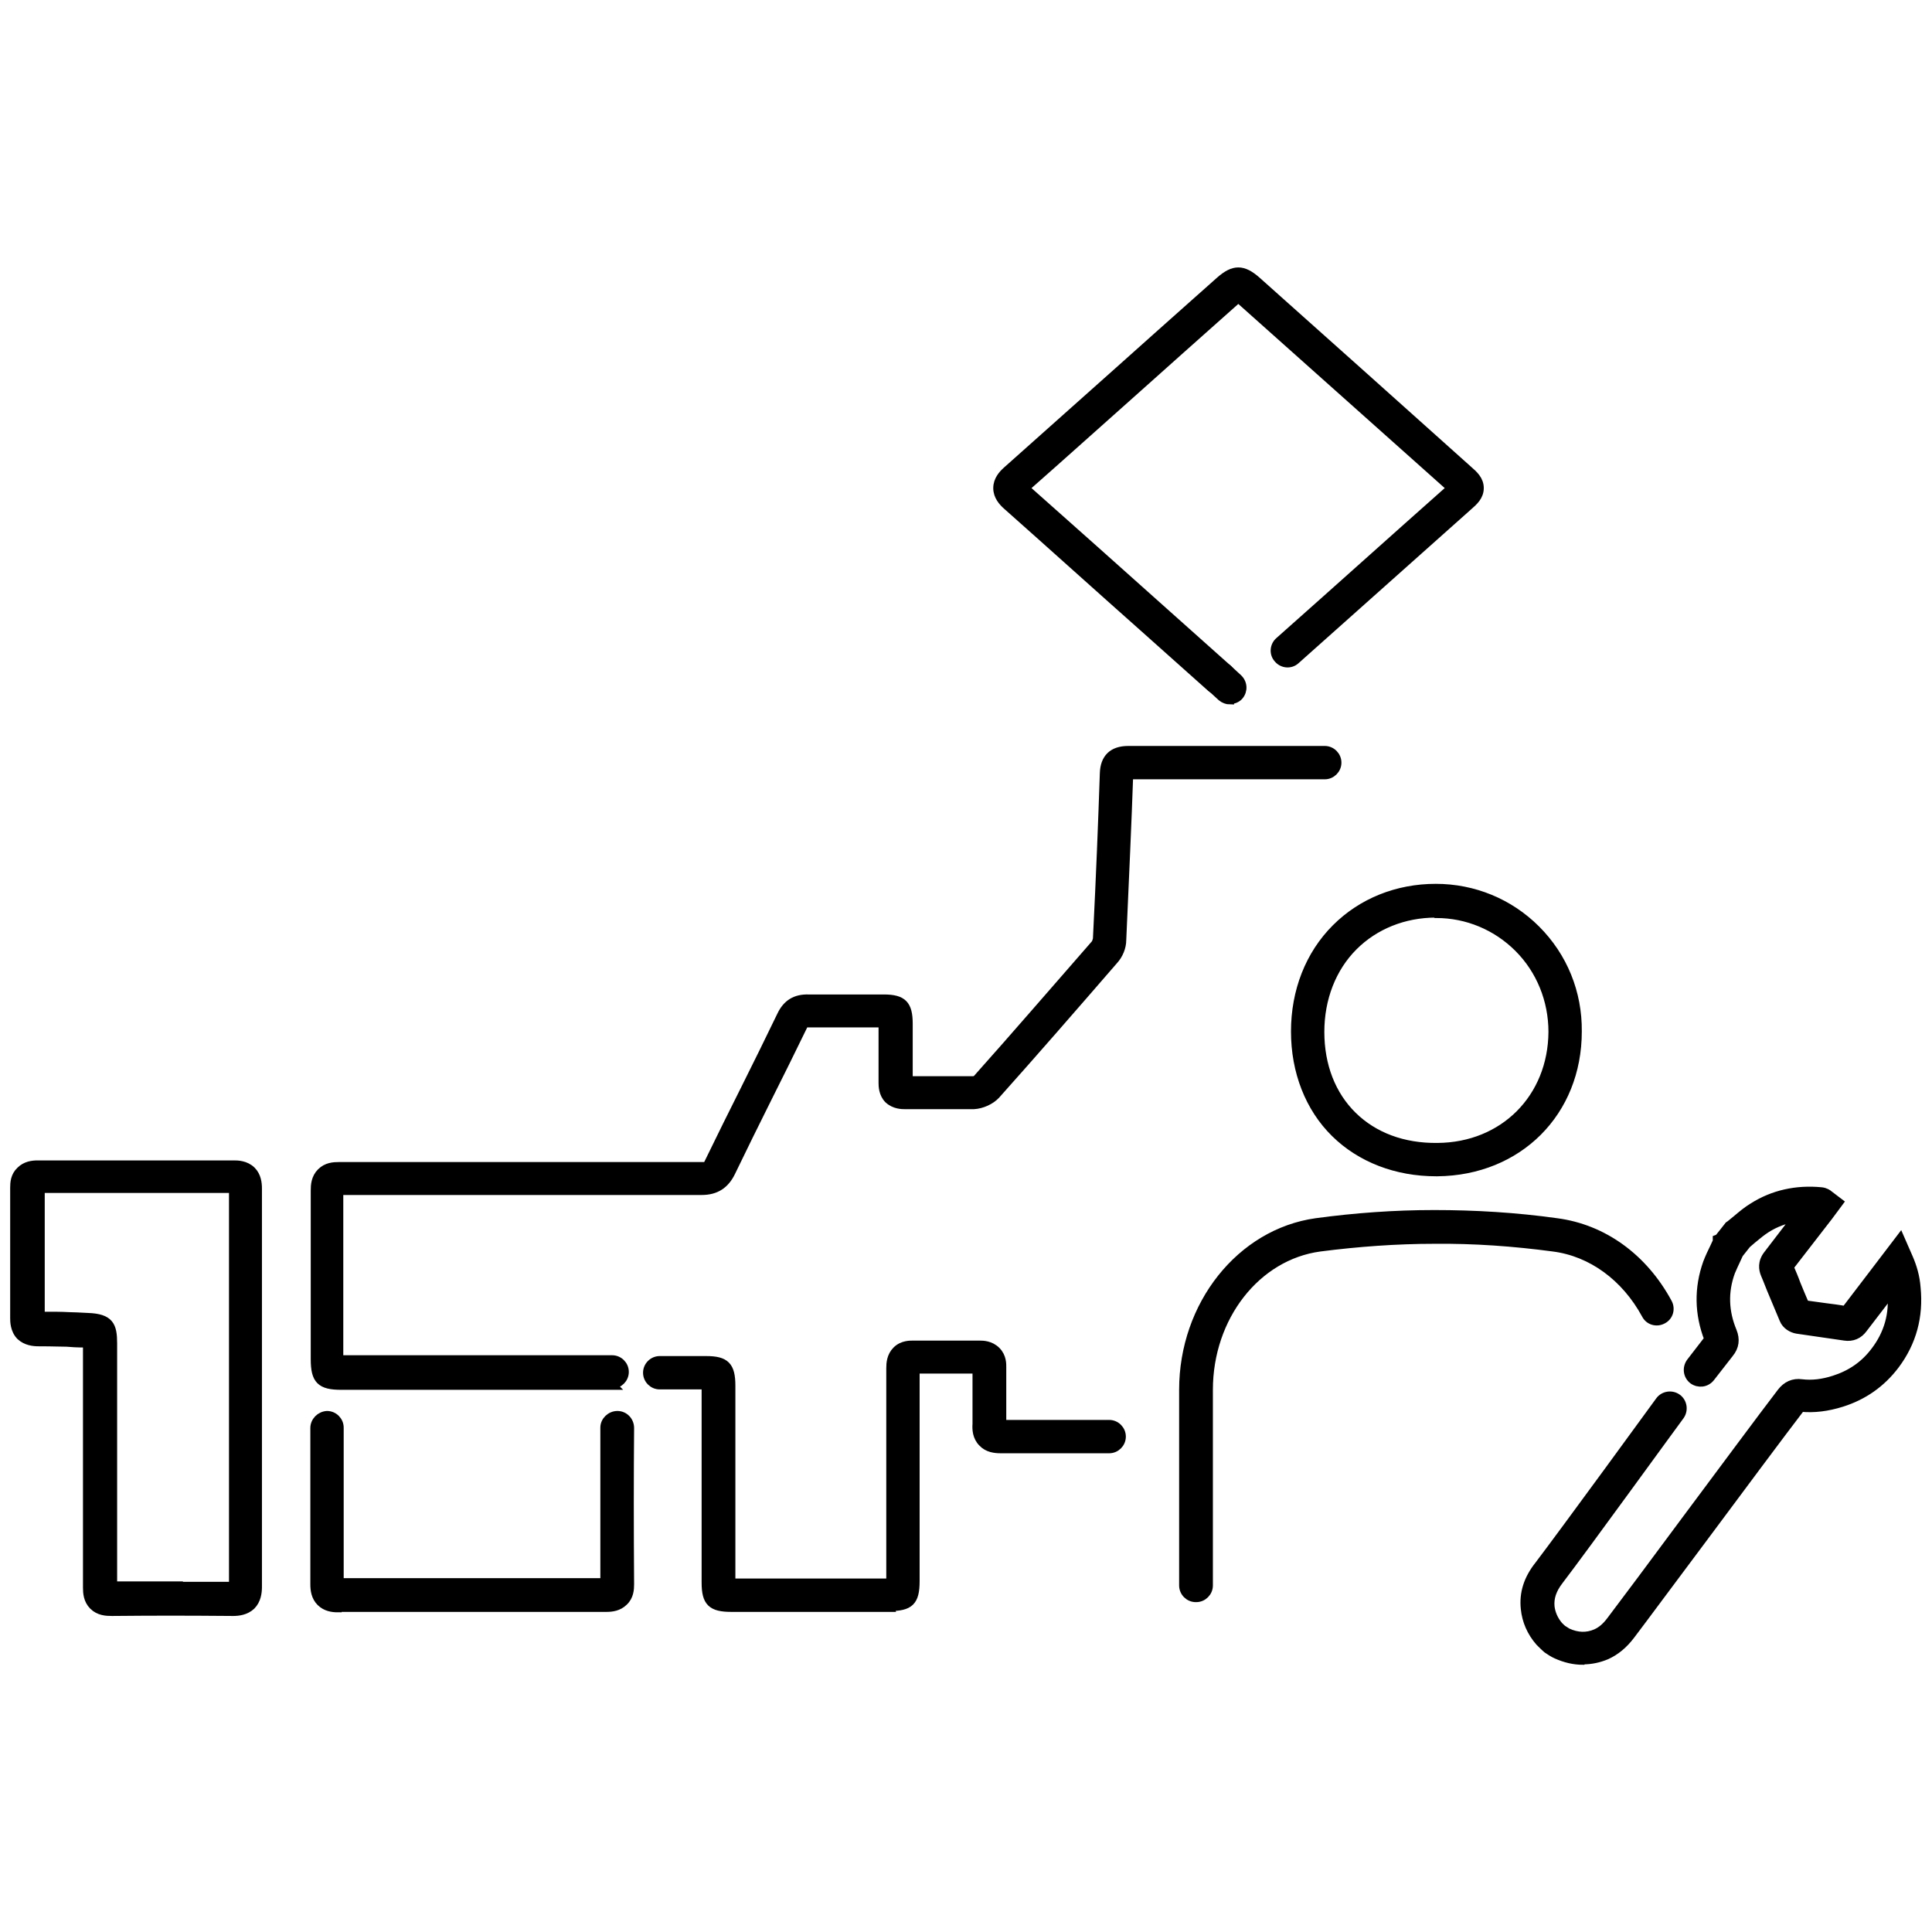 <?xml version="1.0" encoding="UTF-8"?>
<svg id="_レイヤー_1" xmlns="http://www.w3.org/2000/svg" version="1.1" viewBox="0 0 475 475">
  <!-- Generator: Adobe Illustrator 29.5.0, SVG Export Plug-In . SVG Version: 2.1.0 Build 137)  -->
  <defs>
    <style>
      .st0 {
        stroke: #000;
        stroke-miterlimit: 10;
        stroke-width: 2px;
      }
    </style>
  </defs>
  <g>
    <path class="st0" d="M218.7,395.3h-38.9c-4.9,0-6.3-1.4-6.3-6.2v-48.5s0,0,0,0h-11.3c-1.7,0-3.1-1.4-3.1-3.1s1.4-3.1,3.1-3.1h11.4c4.8,0,6.2,1.4,6.2,6.3v48.4s38.9,0,38.9,0c0,0,.1,0,.2,0,0,0,0-.1,0-.2v-11.3c0-13.5,0-27.5,0-41.2,0-1.2.1-3,1.5-4.4,1.5-1.5,3.5-1.4,4.2-1.4,5.6,0,11.4,0,16.3,0,.7,0,2.6,0,4.1,1.5,1.5,1.5,1.4,3.4,1.4,4.1,0,2,0,4.1,0,6.1,0,2.6,0,5.2,0,7.8,9.8,0,16.3,0,26.3,0,1.7,0,3.1,1.4,3.1,3.1,0,1.7-1.4,3.1-3.1,3.1h0c-10.1,0-16.6,0-26.6,0-1.5,0-3.3-.2-4.6-1.6-1.4-1.4-1.5-3.3-1.4-4.6,0-2.6,0-5.3,0-8,0-1.8,0-3.6,0-5.4-4.6,0-9.8,0-15,0,0,13.6,0,27.4,0,40.8v11.2c0,5.1-1.4,6.4-6.5,6.4ZM246.4,351.1h0ZM245.4,350.1h0,0ZM225.2,335.9h0Z"/>
    <path class="st0" d="M150.8,340.7h-66.9c-5.1,0-6.5-1.4-6.5-6.5,0-3.6,0-7.1,0-10.7,0-10.1,0-20.5,0-30.8,0-1.3.1-3.1,1.5-4.5,1.4-1.4,3.1-1.5,4.5-1.5h0c13.7,0,27.4,0,41.1,0,16.1,0,32.1,0,48.2,0,1,0,1.1,0,1.6-1.1,2.9-6,5.9-12,8.9-18,3-6,5.9-11.9,8.8-17.9,1.4-3,3.6-4.3,6.8-4.2,4.3,0,8.6,0,12.8,0,1.9,0,3.8,0,5.7,0,4.7,0,6.1,1.5,6.1,6.2,0,1.3,0,2.6,0,3.9,0,3.3,0,6.7,0,10,2.2,0,4.5,0,6.7,0,3,0,6.2,0,9.2,0,.2,0,.8-.2.9-.4,9.2-10.3,18.6-21.2,29-33.1.2-.2.4-.8.5-1.2.8-16,1.3-28.9,1.7-40.7.1-3.8,2.1-5.8,6-5.8s0,0,0,0c17.3,0,33.1,0,48.3,0,0,0,0,0,0,0,1.7,0,3.1,1.4,3.1,3.1,0,1.7-1.4,3.1-3.1,3.1-15.2,0-30.9,0-48.1,0-.4,11.7-1,24.6-1.7,40.5,0,1.8-.8,3.7-2,5-10.3,11.9-19.8,22.8-29,33.1-1.3,1.4-3.5,2.4-5.5,2.5-3.1,0-6.3,0-9.4,0-2.5,0-5,0-7.5,0-.7,0-2.6,0-4.1-1.4-1.4-1.4-1.4-3.4-1.4-4.1,0-3.6,0-7.3,0-10.8,0-1.3,0-2.5,0-3.8-1.8,0-3.6,0-5.5,0-4.2,0-8.6,0-12.9,0-.5,0-.7,0-.7,0,0,0-.2.1-.4.7-2.9,6-5.9,12-8.9,18-3,6-5.9,11.9-8.8,17.9-1.5,3.1-3.8,4.6-7.3,4.6,0,0,0,0,0,0-16.1,0-32.1,0-48.2,0-13.6,0-27.3,0-40.9,0,0,10.2,0,20.6,0,30.6,0,3.5,0,7.1,0,10.6s0,.1,0,.2c0,0,.1,0,.2,0h66.9c1.7,0,3.1,1.4,3.1,3.1,0,1.7-1.4,3.1-3.1,3.1ZM82.7,293h0,0ZM223.4,267h0Z"/>
    <path class="st0" d="M299.8,169.9c-.7,0-1.5-.3-2.1-.8l-15.8-14.1c-11.5-10.2-22.9-20.5-34.4-30.7-1-.9-2.3-2.3-2.3-4.3,0-2,1.3-3.4,2.3-4.3,9.2-8.2,18.5-16.5,27.6-24.6l10.3-9.2c3-2.7,6.1-5.4,9.1-8.1l5.4-4.8c3.4-3,5.7-3,9.1,0,17.4,15.5,34.7,31,52,46.5,1.4,1.2,2.8,2.5,2.8,4.5,0,2-1.4,3.3-2.8,4.5-14.1,12.6-28.3,25.2-42.4,37.8-1.3,1.2-3.3,1-4.4-.3-1.2-1.3-1-3.3.3-4.4,14.1-12.5,28.1-25.1,42.2-37.6-17.3-15.4-34.6-30.9-51.9-46.3-.1-.1-.3-.2-.4-.3-.1,0-.2.2-.3.3l-5.4,4.8c-3,2.7-6.1,5.4-9.1,8.1l-10.3,9.2c-8.9,7.9-18.1,16.2-27.2,24.2,11.4,10.1,22.7,20.2,34,30.3l15.8,14.1c1.3,1.2,1.4,3.1.3,4.4-.6.7-1.5,1-2.3,1Z"/>
    <path class="st0" d="M302.4,172.2c-.7,0-1.5-.3-2.1-.8l-2.5-2.3c-1.3-1.2-1.4-3.1-.3-4.4,1.2-1.3,3.1-1.4,4.4-.3l2.5,2.3c1.3,1.2,1.4,3.1.3,4.4-.6.7-1.5,1-2.3,1Z"/>
    <path class="st0" d="M57.5,396.3c0,0-.1,0-.2,0-12.2-.1-18.8-.1-29.8,0-1.4,0-3.2-.1-4.6-1.5-1.4-1.4-1.5-3.2-1.5-4.5,0-15.5,0-31.3,0-46.6v-13.1c0,0,0-.2,0-.3,0,0-.1,0-.2,0-2.3,0-3.6-.1-4.8-.2-1.9,0-3-.1-6.9-.1,0,0,0,0,0,0-1.3,0-3.1-.2-4.5-1.5-1.5-1.5-1.5-3.7-1.5-4.4,0-12.5,0-20.3,0-32.1,0-1.2.1-2.9,1.5-4.2,1.3-1.3,3-1.5,4.2-1.5s0,0,0,0c20.3,0,28.6,0,48.4,0,.7,0,2.8,0,4.3,1.5,1.3,1.3,1.5,3.1,1.5,4.4,0,13.1,0,23.5,0,35.3v11.6s0,12.2,0,12.2c0,12.7,0,25.9,0,38.8,0,1.4-.2,3.3-1.6,4.7-1.4,1.3-3.2,1.5-4.5,1.5ZM42.5,389.9c4.4,0,9,0,14.8,0,0-12.9,0-26.1,0-38.8v-12.2s0-11.6,0-11.6c0-11.7,0-22,0-35-19.2,0-27.6,0-47.3,0,0,11.4,0,19.1,0,31.2,3.8,0,5,0,6.9.1,1.1,0,2.4.1,4.7.2,5.4.2,6.2,2.1,6.2,6.5v13.1c0,15.2,0,30.9,0,46.4,5.6,0,10.1,0,14.8,0Z"/>
    <path class="st0" d="M83,395.4c-1.2,0-2.9-.2-4.2-1.5-1.3-1.3-1.5-3-1.5-4.4,0-13.9,0-26.4,0-38.4,0-1.7,1.4-3.1,3.1-3.2h0c1.7,0,3.1,1.4,3.1,3.1,0,11.9,0,24.3,0,38,20.7,0,42,0,65.1,0,0-13.9,0-26.3,0-38,0-1.7,1.5-3.1,3.2-3.1,1.7,0,3.1,1.4,3.1,3.2-.1,11.8-.1,24.3,0,38.4,0,1.2-.1,3-1.5,4.3-1.3,1.3-3,1.5-4.3,1.5s0,0,0,0c-23.5,0-45.1,0-66.1,0,0,0,0,0,0,0Z"/>
  </g>
  <g>
    <g>
      <path class="st0" d="M294,392.9c-1.7,0-3.1-1.4-3.1-3.1v-48.1c0-20.9,14.1-38.6,32.7-41.2,9.6-1.3,19.3-2,29-2,10,0,20.1.6,30.1,2,11.5,1.5,21.4,8.7,27.4,19.8.8,1.5.3,3.4-1.3,4.2-1.5.8-3.4.3-4.2-1.3-5-9.2-13.3-15.3-22.7-16.5-9.7-1.3-19.5-2-29.2-1.9-9.4,0-18.9.7-28.2,1.9-15.6,2.1-27.3,17.1-27.3,35v48.1c0,1.7-1.4,3.1-3.1,3.1Z"/>
      <path class="st0" d="M353.1,288.2c-9.8,0-18.6-3.4-24.9-9.6-6.3-6.2-9.8-15.1-9.8-25h0c0-9.9,3.5-18.9,10-25.4,6.4-6.4,15.1-9.9,24.6-9.9,0,0,0,0,0,0,9.3,0,18.1,3.6,24.7,10.2,6.7,6.7,10.3,15.6,10.2,25.1,0,19.9-14.6,34.4-34.5,34.6-.1,0-.2,0-.3,0ZM353,224.6h0c-7.8,0-15,2.9-20.2,8.1-5.3,5.3-8.2,12.8-8.2,21h0c0,8.3,2.8,15.5,8,20.6,5.2,5.1,12.4,7.8,20.8,7.7,16.3-.1,28.2-12.1,28.3-28.3,0-7.8-3-15.2-8.4-20.6-5.4-5.4-12.6-8.4-20.2-8.4Z"/>
    </g>
    <path class="st0" d="M389.1,408.3c-2.1,0-4.3-.5-6.5-1.5-.5-.2-1.8-1-2.2-1.3-.5-.4-1.6-1.5-1.9-1.8-2.1-2.4-3.3-5.2-3.6-8.2-.4-3.8.7-7.3,3.4-10.7,5.8-7.6,29.5-40.1,29.7-40.4,1-1.4,3-1.7,4.4-.7,1.4,1,1.7,3,.7,4.4-1,1.3-23.9,32.9-29.8,40.6-1.6,2.1-2.3,4.1-2.1,6.3.2,1.7.9,3.3,2.1,4.7.1.1.8.8,1,.9.2.1.9.6,1.1.7,2.4,1.1,4.7,1.2,7,.2,1.3-.6,2.4-1.5,3.6-3.1,2.9-3.8,10.5-14,18.5-24.8,9.1-12.2,18.5-24.9,23.4-31.3,1.3-1.7,3-2.5,5.1-2.2,2.5.3,5.1,0,7.9-.9,4.1-1.3,7.5-3.6,10.1-7.1,3.2-4.2,4.6-9.1,4-14.4-2.3,3-4.6,6-6.9,9-1.1,1.5-2.7,2.2-4.6,1.9-1.8-.3-3.7-.5-5.5-.8-2.1-.3-4.2-.6-6.2-.9-1.2-.2-2.7-1-3.3-2.5-.9-2.1-1.7-4.1-2.6-6.2-.7-1.6-1.3-3.3-2-4.9-.5-1.2-.8-3,.7-4.9,2.3-3,4.6-6,6.9-9-2.6.4-5,1.3-7.2,2.7-1.1.7-2.2,1.6-3.4,2.6-.5.4-.9.8-1.4,1.2l-1.9,2.4c-.2.4-.4.9-.6,1.3-.5,1.1-1,2.1-1.4,3.1-1.8,4.9-1.6,9.8.4,14.6.8,2,.6,3.8-.8,5.5l-4.6,5.9c-1.1,1.4-3,1.6-4.4.6-1.4-1.1-1.6-3-.6-4.4l4.4-5.7c-2.4-6.2-2.5-12.5-.3-18.7.5-1.3,1.1-2.6,1.7-3.8.2-.5.5-1,.7-1.5v-.3c.1,0,2.9-3.6,2.9-3.6l.3-.2c.5-.4,1.1-.9,1.6-1.3,1.3-1.1,2.6-2.2,4.1-3.1,4.9-3.1,10.6-4.4,16.8-3.8,1,.1,1.7.6,1.9.8l2.5,1.9-2.6,3.5-2.4,3.1c-2.4,3.1-4.8,6.2-7.2,9.3.6,1.4,1.2,2.8,1.7,4.2.7,1.7,1.4,3.4,2.1,5,1.7.2,3.4.5,5.1.7,1.6.2,3.2.4,4.8.7,2.4-3.1,4.7-6.2,7.1-9.3l6.4-8.4,2.1,4.8c1,2.3,1.7,4.7,1.9,7.4.7,7-1,13.4-5.2,19-3.4,4.5-7.8,7.6-13.2,9.3-3.5,1.1-6.8,1.5-10,1.2-4.9,6.4-14.2,18.9-23.2,31-8.1,10.8-15.7,21.1-18.6,24.9-1.8,2.4-3.8,4-6,5-1.9.8-3.8,1.2-5.8,1.2ZM442.6,320.6s0,0,0,0c0,0,0,0,0,0Z"/>
  </g>
</svg>